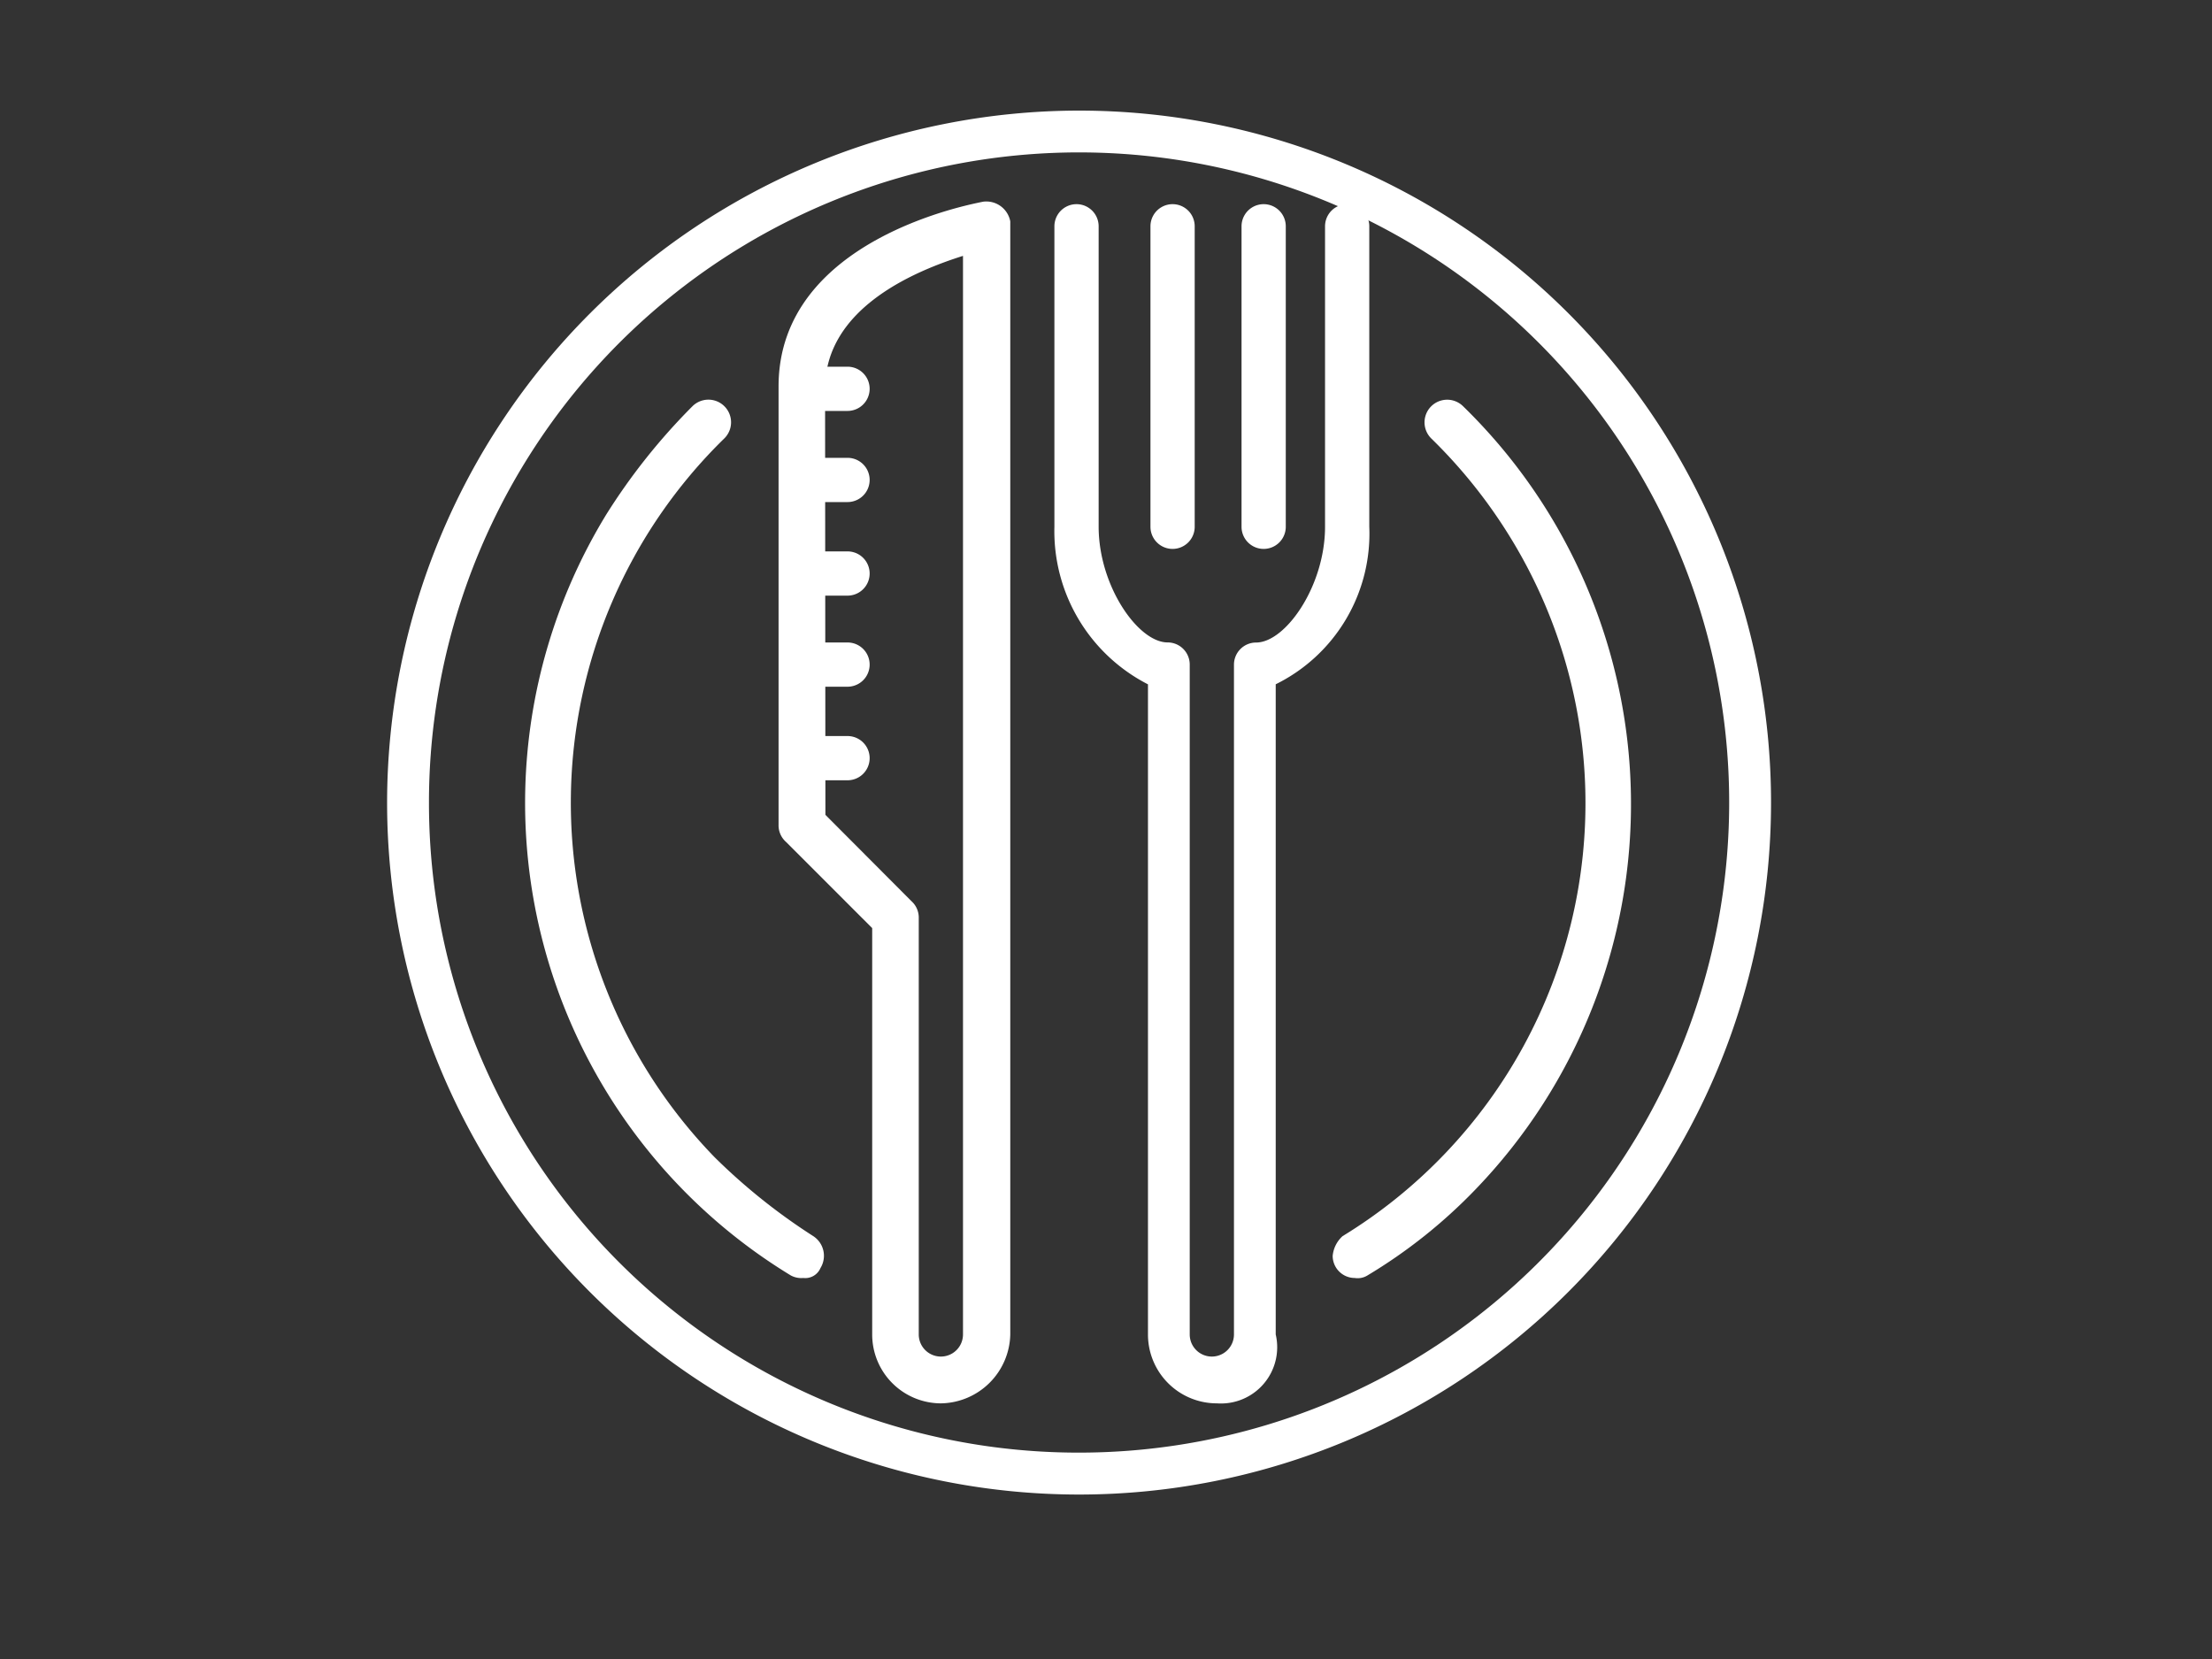 <svg xmlns="http://www.w3.org/2000/svg" width="40" height="30" viewBox="0 0 40 30">
  <rect x="0" y="0" width="40" height="30" fill="#333333" stroke="none"/>
  <g id="Group_11" data-name="Group 11" transform="translate(-564 211)">
    <g id="restaurant" transform="translate(571 -209)">
      <path id="Line_161" d="M21.047,15.1H20.2a.4.4,0,1,1,0-.8h.846a.4.4,0,1,1,0,.8Z" transform="translate(-12.72 -9.669)" fill="#fff"/>
      <path id="Line_162" d="M21.047,18.8H20.2a.4.4,0,1,1,0-.8h.846a.4.4,0,1,1,0,.8Z" transform="translate(-12.72 -11.721)" fill="#fff"/>
      <path id="Line_163" d="M21.047,22.6H20.2a.4.4,0,1,1,0-.8h.846a.4.4,0,1,1,0,.8Z" transform="translate(-12.72 -13.829)" fill="#fff"/>
      <path id="Line_164" d="M21.047,26.3H20.2a.4.4,0,1,1,0-.8h.846a.4.4,0,1,1,0,.8Z" transform="translate(-12.72 -15.882)" fill="#fff"/>
      <path id="Line_165" d="M21.047,30.1H20.2a.4.4,0,0,1,0-.8h.846a.4.4,0,0,1,0,.8Z" transform="translate(-12.72 -17.99)" fill="#fff"/>
      <path id="Line_166" d="M35.3,13.934a.4.4,0,0,1-.4-.4V8.1a.4.4,0,0,1,.8,0v5.432A.4.4,0,0,1,35.3,13.934Z" transform="translate(-21.096 -6.008)" fill="#fff"/>
      <path id="Line_167" d="M39,13.934a.4.4,0,0,1-.4-.4V8.1a.4.4,0,0,1,.8,0v5.432A.4.4,0,0,1,39,13.934Z" transform="translate(-23.149 -6.008)" fill="#fff"/>
      <path id="Path_2123" d="M33.939,29.385a1.245,1.245,0,0,1-1.247-1.247V16.383A3.111,3.111,0,0,1,31,13.533V8.1a.4.4,0,1,1,.8,0v5.432c0,1.069.712,2.093,1.247,2.093a.4.4,0,0,1,.4.4V28.139a.4.4,0,1,0,.8,0V16.027a.4.4,0,0,1,.4-.4c.534,0,1.247-1.024,1.247-2.093V8.1a.4.4,0,0,1,.8,0v5.432a3.036,3.036,0,0,1-1.692,2.85V28.139A1.017,1.017,0,0,1,33.939,29.385Z" transform="translate(-18.933 -6.008)" fill="#fff"/>
      <path id="Path_2124" d="M22.739,29.321a1.245,1.245,0,0,1-1.247-1.247V20.727l-1.559-1.559a.4.4,0,0,1-.134-.312V10.931c0-2.672,3.518-3.3,3.7-3.34a.441.441,0,0,1,.49.356V28.075A1.274,1.274,0,0,1,22.739,29.321ZM20.646,18.679,22.2,20.238a.4.4,0,0,1,.134.312v7.525a.4.4,0,1,0,.8,0V8.571c-.846.267-2.494.935-2.494,2.4Z" transform="translate(-12.72 -5.944)" fill="#fff"/>
      <path id="Ellipse_9" d="M16.413,3.9A12.513,12.513,0,1,1,3.9,16.413,12.524,12.524,0,0,1,16.413,3.9Zm0,24.268A11.756,11.756,0,1,0,4.657,16.413,11.744,11.744,0,0,0,16.413,28.168Z" transform="translate(-3.9 -3.9)" fill="#fff"/>
      <path id="Path_2125" d="M42.7,31.5a.4.4,0,0,1-.4-.4.55.55,0,0,1,.178-.356,9.175,9.175,0,0,0,3.028-12.646,9.271,9.271,0,0,0-1.425-1.781.409.409,0,1,1,.579-.579,10.04,10.04,0,0,1,.223,14.16,9.429,9.429,0,0,1-1.959,1.559A.334.334,0,0,1,42.7,31.5Z" transform="translate(-25.201 -10.39)" fill="#fff"/>
      <path id="Path_2126" d="M14.53,31.5a.4.4,0,0,1-.223-.045,10,10,0,0,1-3.34-13.759,11.165,11.165,0,0,1,1.559-1.959.409.409,0,0,1,.579.579,9.205,9.205,0,0,0-.178,13,10.873,10.873,0,0,0,1.781,1.425.424.424,0,0,1,.134.579A.3.3,0,0,1,14.53,31.5Z" transform="translate(-7.005 -10.39)" fill="#fff"/>
    </g>
    <rect id="Rectangle_64" data-name="Rectangle 64" width="40" height="30" transform="translate(564 -211)" fill="none"/>
  </g>
</svg>
